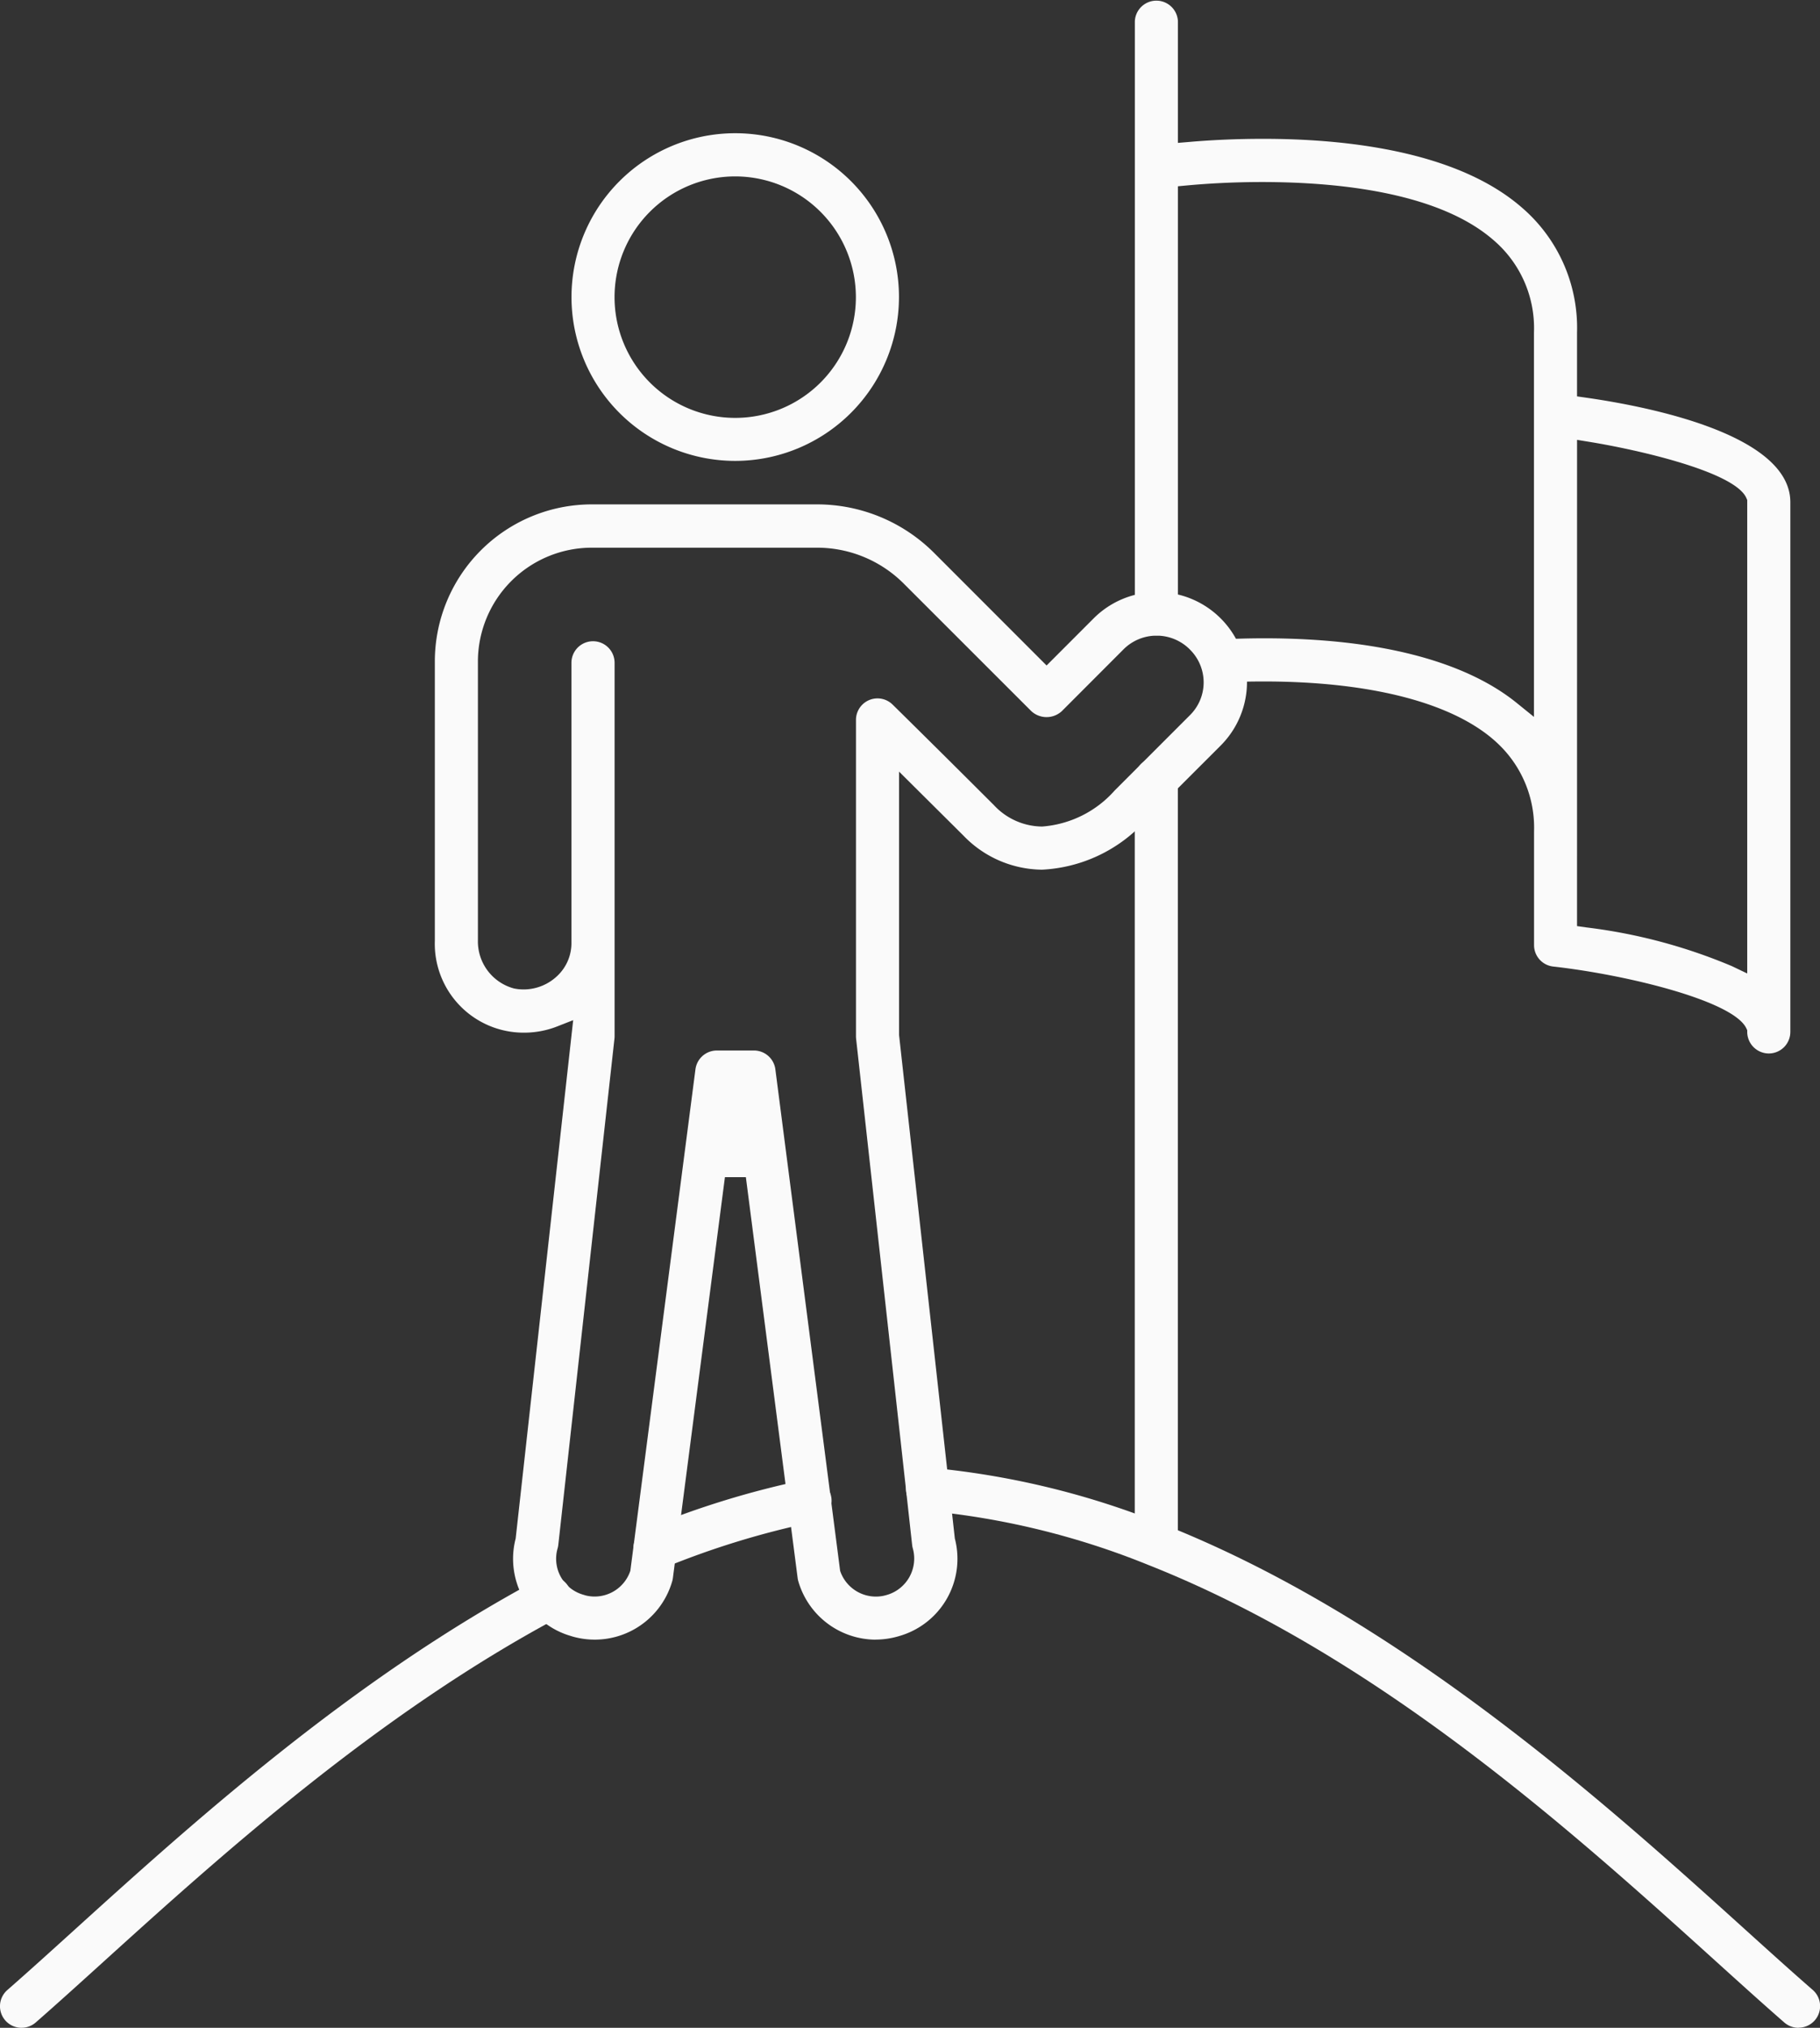 <svg xmlns="http://www.w3.org/2000/svg" width="85.777" height="95.512" viewBox="0 0 85.777 95.512"><rect x="0" y="0" width="85.777" height="95.512" fill="#333333" stroke="none"/><g id="Raggruppa_13323" data-name="Raggruppa 13323" transform="translate(-260 -1973.001)"><path id="Tracciato_4355" data-name="Tracciato 4355" d="M88.888,34.345a7.717,7.717,0,1,1,7.718-7.717,7.726,7.726,0,0,1-7.718,7.717m0-13.4a5.687,5.687,0,1,0,5.687,5.687,5.693,5.693,0,0,0-5.687-5.687" transform="translate(205.763 1960.365)" fill="#fafafa"></path><path id="Tracciato_4356" data-name="Tracciato 4356" d="M82.54,125.079a3.813,3.813,0,0,1-3.649-2.753,1.026,1.026,0,0,1-.031-.148l-2.44-18.883h-.987l-2.453,18.883a.984.984,0,0,1-.031.148,3.8,3.8,0,0,1-4.692,2.607l-.1-.031a3.752,3.752,0,0,1-2.231-1.79,3.79,3.79,0,0,1-.363-2.767l.008-.033L68.281,95.9l-.766.3a4.264,4.264,0,0,1-1.554.289,4.189,4.189,0,0,1-4.2-4.338V79a7.4,7.4,0,0,1,7.394-7.394H79.761a7.8,7.8,0,0,1,5.545,2.3l5.287,5.288,2.215-2.216A4.233,4.233,0,0,1,98.8,82.963L95.24,86.519a7.05,7.05,0,0,1-4.86,2.293,5.2,5.2,0,0,1-3.707-1.606L83.64,84.193V96.6l2.628,23.709.008.033a3.785,3.785,0,0,1-2.638,4.57,3.856,3.856,0,0,1-1.1.164M69.218,78.052a1.017,1.017,0,0,1,1.015,1.015V96.66a.9.9,0,0,1-.006.108L67.58,120.614a1,1,0,0,1-.033.166,1.76,1.76,0,0,0,1.21,2.182l.1.031a1.722,1.722,0,0,0,.438.055,1.775,1.775,0,0,0,1.661-1.159l.019-.052,3.069-23.624a1.018,1.018,0,0,1,1.006-.884l1.752,0a1.018,1.018,0,0,1,1.008.886l3.053,23.626.019.052a1.779,1.779,0,0,0,1.669,1.157,1.733,1.733,0,0,0,.473-.066,1.784,1.784,0,0,0,1.265-2.2,1.035,1.035,0,0,1-.033-.167L81.615,96.772a1.107,1.107,0,0,1-.006-.112v-14.9a1.015,1.015,0,0,1,1.728-.723c1.65,1.625,2.754,2.722,4.237,4.2l.53.528a3.132,3.132,0,0,0,2.276,1.015,5.07,5.07,0,0,0,3.424-1.7l3.556-3.556a2.17,2.17,0,0,0,0-3.068l-.054-.055a2.209,2.209,0,0,0-3.059.005L91.31,81.346a1.061,1.061,0,0,1-1.436,0l-6.005-6a5.773,5.773,0,0,0-4.108-1.7H69.154A5.369,5.369,0,0,0,63.791,79V92.148a2.293,2.293,0,0,0,1.7,2.259,2.229,2.229,0,0,0,.454.046,2.305,2.305,0,0,0,1.593-.643,2.117,2.117,0,0,0,.661-1.528V79.067a1.017,1.017,0,0,1,1.015-1.015" transform="translate(218.733 1925.152)" fill="#fafafa"></path><path id="Tracciato_4357" data-name="Tracciato 4357" d="M162.194,145.056a.978.978,0,0,1-1.015-.932V108.5a1.019,1.019,0,0,1,2.031,0v35.62a.978.978,0,0,1-1.015.932" transform="translate(152.302 1901.122)" fill="#fafafa"></path><path id="Tracciato_4358" data-name="Tracciato 4358" d="M191.06,49.621a1.021,1.021,0,0,1-1.015-.987l0-.108-.047-.1c-.635-1.3-5.693-2.521-9.1-2.9a1.016,1.016,0,0,1-.9-1.01V39.159a5.438,5.438,0,0,0-1.695-4.124c-1.986-1.893-5.911-2.936-11.051-2.936-.625,0-1.273.016-1.926.047a1.016,1.016,0,0,1-.1-2.029c.7-.034,1.4-.051,2.077-.051,5.31,0,9.418,1.053,11.88,3.046l.811.656v-18.1a5.444,5.444,0,0,0-1.916-4.365c-2.6-2.255-7.366-2.728-10.9-2.728-1.487,0-2.731.086-3.512.158l-.452.042v20.14a1.015,1.015,0,1,1-2.031,0V7.9l0-.046V1.016a1.016,1.016,0,0,1,2.031,0V6.731l.539-.045c1.16-.1,2.332-.146,3.485-.146,3.852,0,9.091.559,12.168,3.222a7.466,7.466,0,0,1,2.618,5.9v3.009l.427.061c2.894.413,9.626,1.721,9.626,4.925V48.606a1.016,1.016,0,0,1-1.015,1.015m-9.038-6,.427.061a25.521,25.521,0,0,1,6.882,1.83l.712.341v-22.3l-.043-.1c-.547-1.228-5.081-2.264-7.4-2.64l-.577-.094Z" transform="translate(152.302 1973)" fill="#fafafa"></path><path id="Tracciato_4359" data-name="Tracciato 4359" d="M90.982,214.262a1.016,1.016,0,0,1-.386-1.955,41.912,41.912,0,0,1,7.46-2.291,1.016,1.016,0,1,1,.406,1.99,39.946,39.946,0,0,0-7.1,2.179,1.008,1.008,0,0,1-.384.077" transform="translate(199.886 1832.683)" fill="#fafafa"></path><path id="Tracciato_4360" data-name="Tracciato 4360" d="M1.016,245.018a1.015,1.015,0,0,1-.669-1.78c.945-.826,1.995-1.776,3.106-2.782l.032-.029c5.522-5,13.085-11.841,21.941-16.56a1.015,1.015,0,1,1,.955,1.791c-8.637,4.6-16.093,11.352-21.538,16.279l-.048.044c-1.114,1.008-2.166,1.96-3.11,2.785a1.014,1.014,0,0,1-.668.251" transform="translate(260 1823.495)" fill="#fafafa"></path><path id="Tracciato_4361" data-name="Tracciato 4361" d="M170.769,234.722a1.014,1.014,0,0,1-.667-.25c-.991-.864-2.126-1.889-3.223-2.881-6.718-6.07-15.918-14.384-26.751-18.67a36.921,36.921,0,0,0-10.481-2.555,1.016,1.016,0,0,1,.069-2.029c.031,0,.062,0,.094,0a38.984,38.984,0,0,1,11.066,2.69c11.173,4.422,20.916,13.226,27.364,19.051,1.15,1.039,2.228,2.014,3.2,2.858a1.015,1.015,0,0,1-.668,1.781" transform="translate(173.993 1833.791)" fill="#fafafa"></path></g></svg>